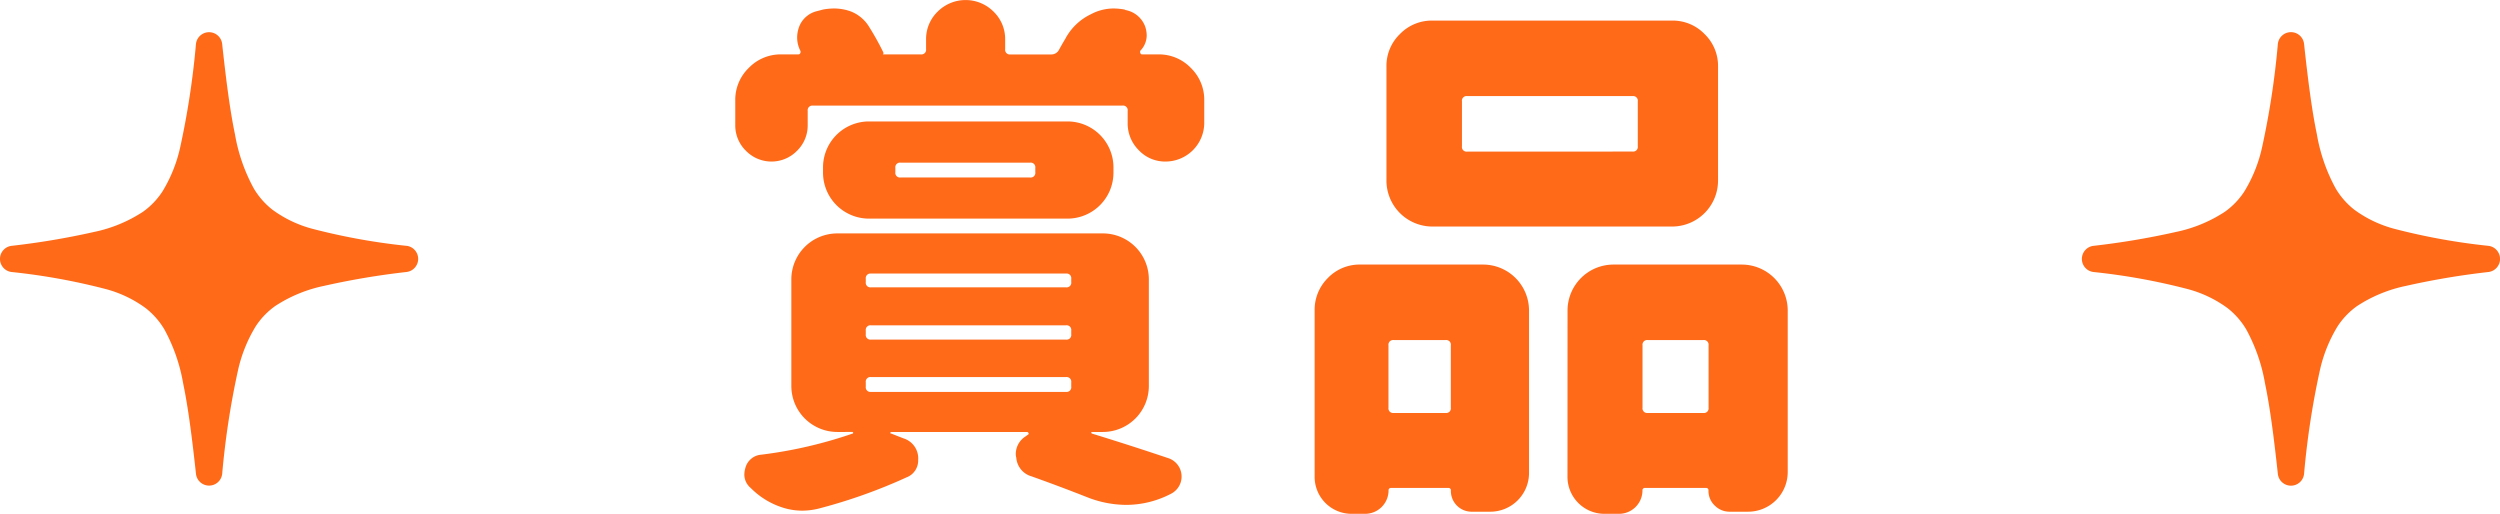 <svg xmlns="http://www.w3.org/2000/svg" viewBox="0 0 235.782 48.46"><defs><style>.cls-1{fill:#ff6a19;}</style></defs><g id="レイヤー_2" data-name="レイヤー 2"><g id="デザイン"><path class="cls-1" d="M76.676,9.961a.44.44,0,0,0-.5.5V11.8a3.341,3.341,0,0,1-1,2.415,3.368,3.368,0,0,1-4.831,0,3.341,3.341,0,0,1-1-2.415V9.463A4.178,4.178,0,0,1,70.624,6.4a4.174,4.174,0,0,1,3.063-1.27h1.594a.192.192,0,0,0,.2-.125.265.265,0,0,0,0-.224,2.75,2.75,0,0,1-.3-1.245,3.041,3.041,0,0,1,.2-1.046,2.393,2.393,0,0,1,1.693-1.444L77.622.9A5.972,5.972,0,0,1,78.668.8a4.7,4.7,0,0,1,1.494.249A3.521,3.521,0,0,1,82.005,2.59a25.823,25.823,0,0,1,1.3,2.341c.032.1.016.166-.05.2h3.586a.441.441,0,0,0,.5-.5v-.9A3.6,3.6,0,0,1,88.429,1.1a3.728,3.728,0,0,1,5.28,0A3.6,3.6,0,0,1,94.8,3.735v.9a.44.44,0,0,0,.5.5h3.835a.808.808,0,0,0,.748-.448q.3-.548.6-1.046a5.311,5.311,0,0,1,2.391-2.291A4.563,4.563,0,0,1,105.014.8a5.98,5.98,0,0,1,1.046.1l.1.05A2.442,2.442,0,0,1,108,2.49a2.7,2.7,0,0,1,.149.847,2.074,2.074,0,0,1-.6,1.444.265.265,0,0,0,0,.224c.033.084.083.125.15.125h1.544a4.174,4.174,0,0,1,3.063,1.27,4.178,4.178,0,0,1,1.27,3.063V11.6a3.657,3.657,0,0,1-3.636,3.636,3.414,3.414,0,0,1-2.54-1.071,3.54,3.54,0,0,1-1.046-2.565V10.459a.44.44,0,0,0-.5-.5Zm31.675,26.446a4.336,4.336,0,0,1-4.333,4.333h-1.046a.044.044,0,0,0-.049.05.142.142,0,0,0,.049.1q3.587,1.1,7.272,2.34a1.824,1.824,0,0,1,.2,3.337l-.1.05a9.134,9.134,0,0,1-4.133,1,10.125,10.125,0,0,1-3.736-.747q-2.539-1-5.179-1.942a1.981,1.981,0,0,1-1.445-1.743,1.47,1.47,0,0,1-.049-.349,1.967,1.967,0,0,1,.946-1.693l.2-.15A.1.1,0,0,0,97,40.84a.162.162,0,0,0-.15-.1h-12.8q-.051,0-.075.075t.075.075l1.145.448a1.974,1.974,0,0,1,1.4,2.042,1.694,1.694,0,0,1-1.1,1.643,50.454,50.454,0,0,1-8.268,2.939,6.589,6.589,0,0,1-1.593.2,6.075,6.075,0,0,1-1.843-.3A7.391,7.391,0,0,1,70.8,46.02a1.654,1.654,0,0,1-.6-1.246,2.341,2.341,0,0,1,.1-.647A1.681,1.681,0,0,1,71.8,42.882a42.158,42.158,0,0,0,8.616-1.992c.033,0,.05-.025.05-.075s-.034-.075-.1-.075H78.967a4.336,4.336,0,0,1-4.333-4.333V26.347a4.336,4.336,0,0,1,4.333-4.333h25.051a4.336,4.336,0,0,1,4.333,4.333Zm-3.337-20.121a4.336,4.336,0,0,1-4.333,4.333H81.955a4.336,4.336,0,0,1-4.333-4.333v-.5a4.336,4.336,0,0,1,4.333-4.333h18.726a4.336,4.336,0,0,1,4.333,4.333ZM82.154,25.8a.44.44,0,0,0-.5.5v.3a.44.44,0,0,0,.5.5h18.378a.44.44,0,0,0,.5-.5v-.3a.44.44,0,0,0-.5-.5Zm0,4.881a.44.44,0,0,0-.5.5v.348a.44.44,0,0,0,.5.5h18.378a.44.44,0,0,0,.5-.5v-.348a.44.44,0,0,0-.5-.5Zm0,4.881a.44.44,0,0,0-.5.5v.4a.44.44,0,0,0,.5.5h18.378a.44.44,0,0,0,.5-.5v-.4a.44.44,0,0,0-.5-.5ZM84.943,15.34a.44.44,0,0,0-.5.5v.4a.44.44,0,0,0,.5.5h12.2a.44.44,0,0,0,.5-.5v-.4a.44.44,0,0,0-.5-.5Z"/><path class="cls-1" d="M127.473,48.46a3.484,3.484,0,0,1-3.486-3.486V29.285a4.218,4.218,0,0,1,1.245-3.063,4.147,4.147,0,0,1,3.088-1.27h11.554a4.336,4.336,0,0,1,4.333,4.333v15.29a3.657,3.657,0,0,1-3.685,3.686h-1.694a1.957,1.957,0,0,1-1.992-1.992.22.22,0,0,0-.249-.249h-5.379a.219.219,0,0,0-.249.249,2.211,2.211,0,0,1-2.191,2.191ZM157.7,1.942a4.175,4.175,0,0,1,3.063,1.27,4.174,4.174,0,0,1,1.27,3.063V17.033a4.336,4.336,0,0,1-4.333,4.333H135.093a4.338,4.338,0,0,1-4.333-4.333V6.275a4.171,4.171,0,0,1,1.271-3.063,4.172,4.172,0,0,1,3.062-1.27Zm-20.868,30.63a.441.441,0,0,0-.5-.5h-4.881a.441.441,0,0,0-.5.5v5.877a.44.44,0,0,0,.5.5h4.881a.44.44,0,0,0,.5-.5Zm17.133-18.278a.441.441,0,0,0,.5-.5V9.562a.441.441,0,0,0-.5-.5H138.38a.441.441,0,0,0-.5.5V13.8a.44.44,0,0,0,.5.5Zm-6.126,14.991a4.336,4.336,0,0,1,4.333-4.333h12.1a4.338,4.338,0,0,1,4.333,4.333v15.24a3.742,3.742,0,0,1-3.736,3.736h-1.743a1.954,1.954,0,0,1-1.394-.573,1.885,1.885,0,0,1-.6-1.419.22.22,0,0,0-.249-.249h-5.728a.219.219,0,0,0-.249.249,2.211,2.211,0,0,1-2.191,2.191h-1.345a3.487,3.487,0,0,1-3.536-3.536Zm7.072,9.164a.44.44,0,0,0,.5.5h5.23a.44.44,0,0,0,.5-.5V32.572a.441.441,0,0,0-.5-.5h-5.23a.441.441,0,0,0-.5.5Z"/><path class="cls-1" d="M38.351,23.187a59.823,59.823,0,0,1-8.857-1.6,11.234,11.234,0,0,1-3.789-1.8,7.206,7.206,0,0,1-1.768-2.012,16.413,16.413,0,0,1-1.777-5.113c-.466-2.232-.829-5.033-1.207-8.518a1.243,1.243,0,0,0-2.471,0,76.734,76.734,0,0,1-1.477,9.7,13.6,13.6,0,0,1-1.675,4.2,7.088,7.088,0,0,1-1.841,1.926,13.312,13.312,0,0,1-4.621,1.907,72.156,72.156,0,0,1-7.784,1.31,1.243,1.243,0,0,0,0,2.466,59.8,59.8,0,0,1,8.857,1.6,11.234,11.234,0,0,1,3.789,1.8A7.206,7.206,0,0,1,15.5,31.062a16.353,16.353,0,0,1,1.777,5.113c.466,2.232.829,5.033,1.207,8.517a1.243,1.243,0,0,0,2.471,0,76.763,76.763,0,0,1,1.477-9.7,13.62,13.62,0,0,1,1.675-4.2,7.113,7.113,0,0,1,1.841-1.925,13.32,13.32,0,0,1,4.621-1.907,72.156,72.156,0,0,1,7.784-1.31,1.243,1.243,0,0,0,0-2.466Z"/><path class="cls-1" d="M234.7,23.187a59.823,59.823,0,0,1-8.857-1.6,11.243,11.243,0,0,1-3.789-1.8,7.206,7.206,0,0,1-1.768-2.012,16.39,16.39,0,0,1-1.776-5.113c-.467-2.232-.83-5.033-1.207-8.518a1.243,1.243,0,0,0-2.472,0,76.55,76.55,0,0,1-1.477,9.7,13.575,13.575,0,0,1-1.675,4.2,7.088,7.088,0,0,1-1.841,1.926,13.312,13.312,0,0,1-4.621,1.907,72.113,72.113,0,0,1-7.784,1.31,1.243,1.243,0,0,0,0,2.466,59.773,59.773,0,0,1,8.857,1.6,11.234,11.234,0,0,1,3.789,1.8,7.206,7.206,0,0,1,1.768,2.012,16.353,16.353,0,0,1,1.777,5.113c.466,2.232.829,5.033,1.207,8.517a1.243,1.243,0,0,0,2.472,0,76.609,76.609,0,0,1,1.476-9.7,13.62,13.62,0,0,1,1.675-4.2,7.113,7.113,0,0,1,1.841-1.925,13.329,13.329,0,0,1,4.621-1.907,72.156,72.156,0,0,1,7.784-1.31,1.243,1.243,0,0,0,0-2.466Z"/></g></g></svg>